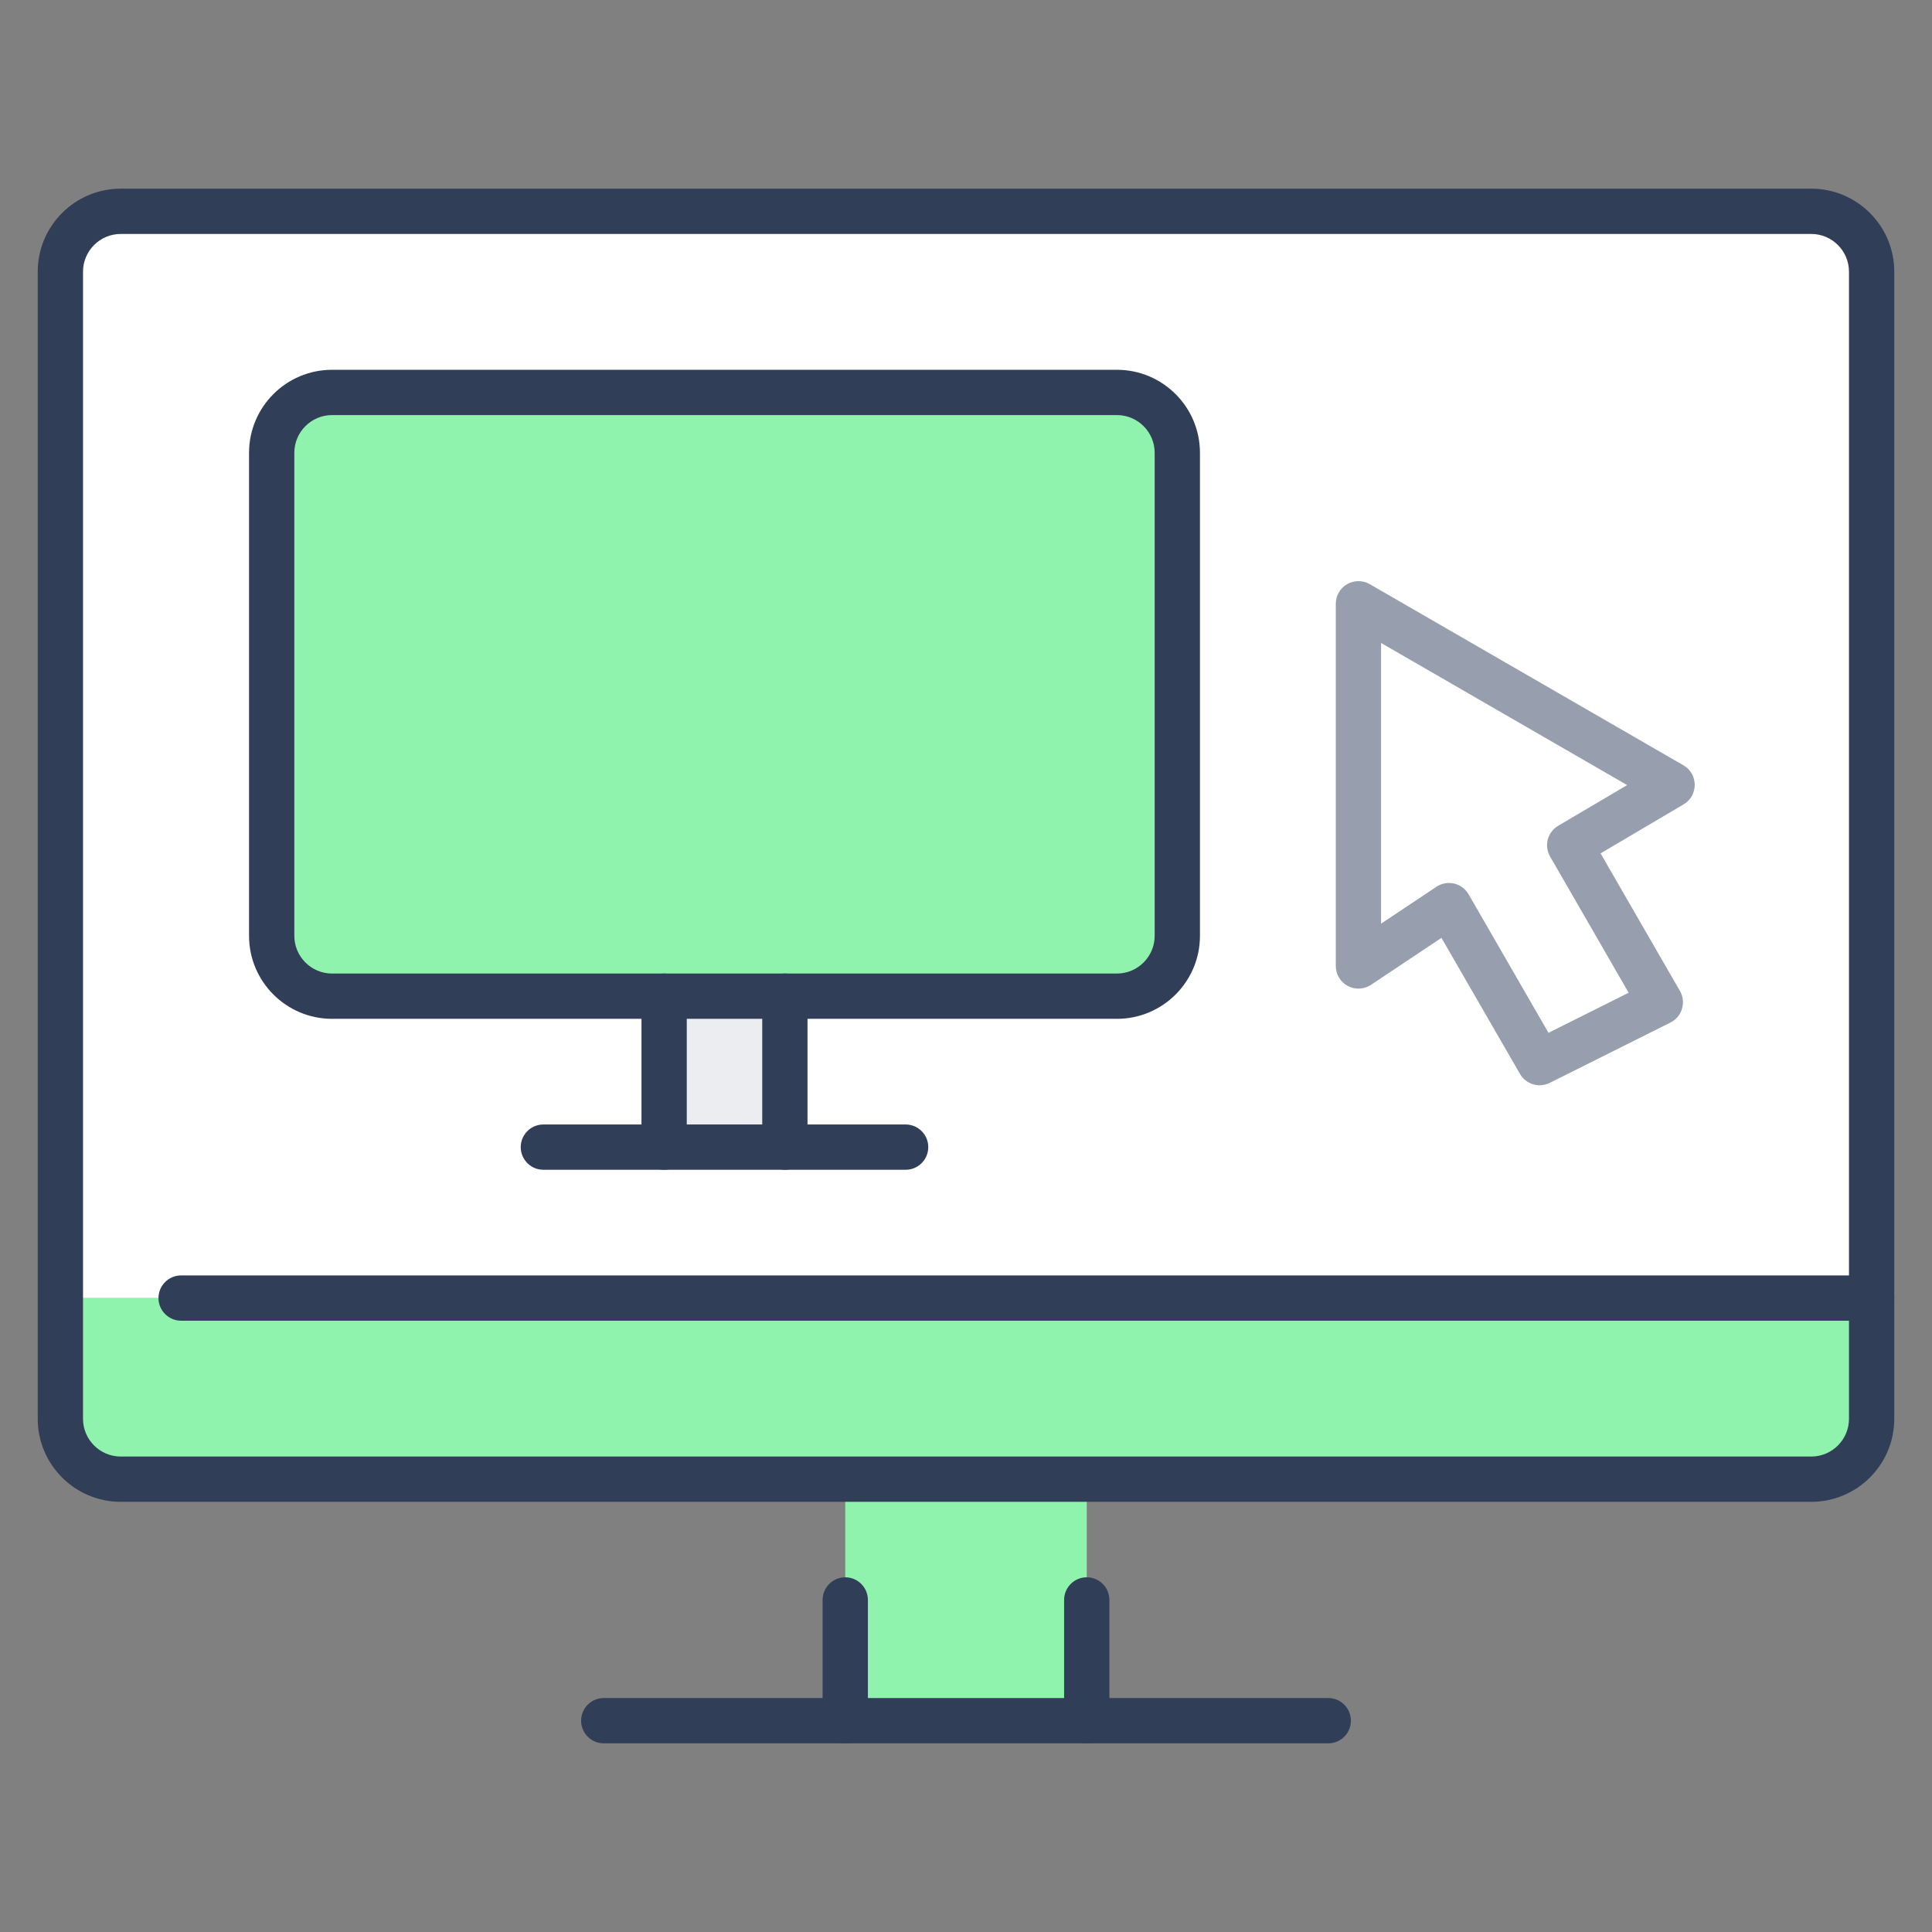 <svg id="Image" height="512" viewBox="0 0 64 64" width="512" xmlns="http://www.w3.org/2000/svg"><rect x="0" y="0" width="64" height="64" fill="#808080" stroke="none"/><g><g id="XMLID_4_"><g><g><path d="m22 33h4v5h-4z" fill="#ebedf0"/></g><g><path d="m62 43v4c0 1.1-.9 2-2 2h-24-8-24c-1.1 0-2-.9-2-2v-4h4z" fill="#8ff3ad"/></g><g><path d="m26 38v-5h11c1.1 0 2-.9 2-2v-16c0-1.1-.9-2-2-2h-26c-1.1 0-2 .9-2 2v16c0 1.1.9 2 2 2h11v5zm36-29v34h-56-4v-34c0-1.1.9-2 2-2h56c1.1 0 2 .9 2 2zm-10 19 3.39-2-10.39-6v12l3-2 3 5.2 4-2z" fill="#fff"/></g><g><path d="m55.39 26-3.39 2 3 5.2-4 2-3-5.2-3 2v-12z" fill="#fff"/></g><g><path d="m39 15v16c0 1.1-.9 2-2 2h-11-4-11c-1.1 0-2-.9-2-2v-16c0-1.1.9-2 2-2h26c1.1 0 2 .9 2 2z" fill="#8ff3ad"/></g><g><path d="m36 53v4h-8v-4-4h8z" fill="#8ff3ad"/></g></g><g><g><path d="m60 49.75h-56c-1.517 0-2.75-1.233-2.75-2.75v-38c0-1.517 1.233-2.75 2.75-2.75h56c1.517 0 2.75 1.233 2.75 2.75v38c0 1.517-1.233 2.75-2.75 2.75zm-56-42c-.689 0-1.25.561-1.25 1.25v38c0 .689.561 1.25 1.25 1.25h56c.689 0 1.25-.561 1.25-1.25v-38c0-.689-.561-1.25-1.25-1.25z" fill="#303e58"/></g><g><path d="m44 57.75h-24c-.414 0-.75-.336-.75-.75s.336-.75.75-.75h24c.414 0 .75.336.75.75s-.336.75-.75.75z" fill="#303e58"/></g><g><path d="m62 43.75h-56c-.414 0-.75-.336-.75-.75s.336-.75.75-.75h56c.414 0 .75.336.75.75s-.336.75-.75.75z" fill="#303e58"/></g><g><path d="m35.25 57v-4c0-.414.336-.75.75-.75s.75.336.75.75v4c0 .992-1.5.993-1.5 0z" fill="#303e58"/></g><g><path d="m27.25 57v-4c0-.414.336-.75.75-.75s.75.336.75.75v4c0 .992-1.5.993-1.5 0z" fill="#303e58"/></g><g><path d="m37 33.75h-26c-1.517 0-2.75-1.233-2.75-2.75v-16c0-1.517 1.233-2.75 2.75-2.75h26c1.517 0 2.75 1.233 2.75 2.75v16c0 1.517-1.233 2.75-2.75 2.75zm-26-20c-.689 0-1.25.561-1.25 1.25v16c0 .689.561 1.25 1.25 1.25h26c.689 0 1.25-.561 1.25-1.25v-16c0-.689-.561-1.25-1.25-1.25z" fill="#303e58"/></g><g><path d="m30 38.75h-12c-.414 0-.75-.336-.75-.75s.336-.75.75-.75h12c.414 0 .75.336.75.75s-.336.75-.75.75z" fill="#303e58"/></g><g><path d="m26 38.75c-.414 0-.75-.336-.75-.75v-5c0-.414.336-.75.75-.75s.75.336.75.75v5c0 .414-.336.75-.75.75z" fill="#303e58"/></g><g><path d="m22 38.75c-.414 0-.75-.336-.75-.75v-5c0-.414.336-.75.75-.75s.75.336.75.75v5c0 .414-.336.75-.75.75z" fill="#303e58"/></g><g><path d="m50.351 35.575-2.601-4.507-2.334 1.556c-.229.152-.527.167-.77.037-.244-.13-.396-.385-.396-.661v-12c0-.268.143-.516.375-.649s.518-.134.75 0l10.39 6c.496.286.501 1.003.006 1.295l-2.75 1.623 2.629 4.557c.214.371.076.852-.314 1.046l-4 2c-.355.176-.787.047-.985-.297zm-1.702-5.95 2.647 4.588 2.655-1.328-2.602-4.51c-.206-.356-.086-.812.269-1.021l2.283-1.347-8.152-4.708v9.299l1.834-1.223c.355-.236.846-.131 1.066.25z" fill="#979faf"/></g></g></g></g></svg>